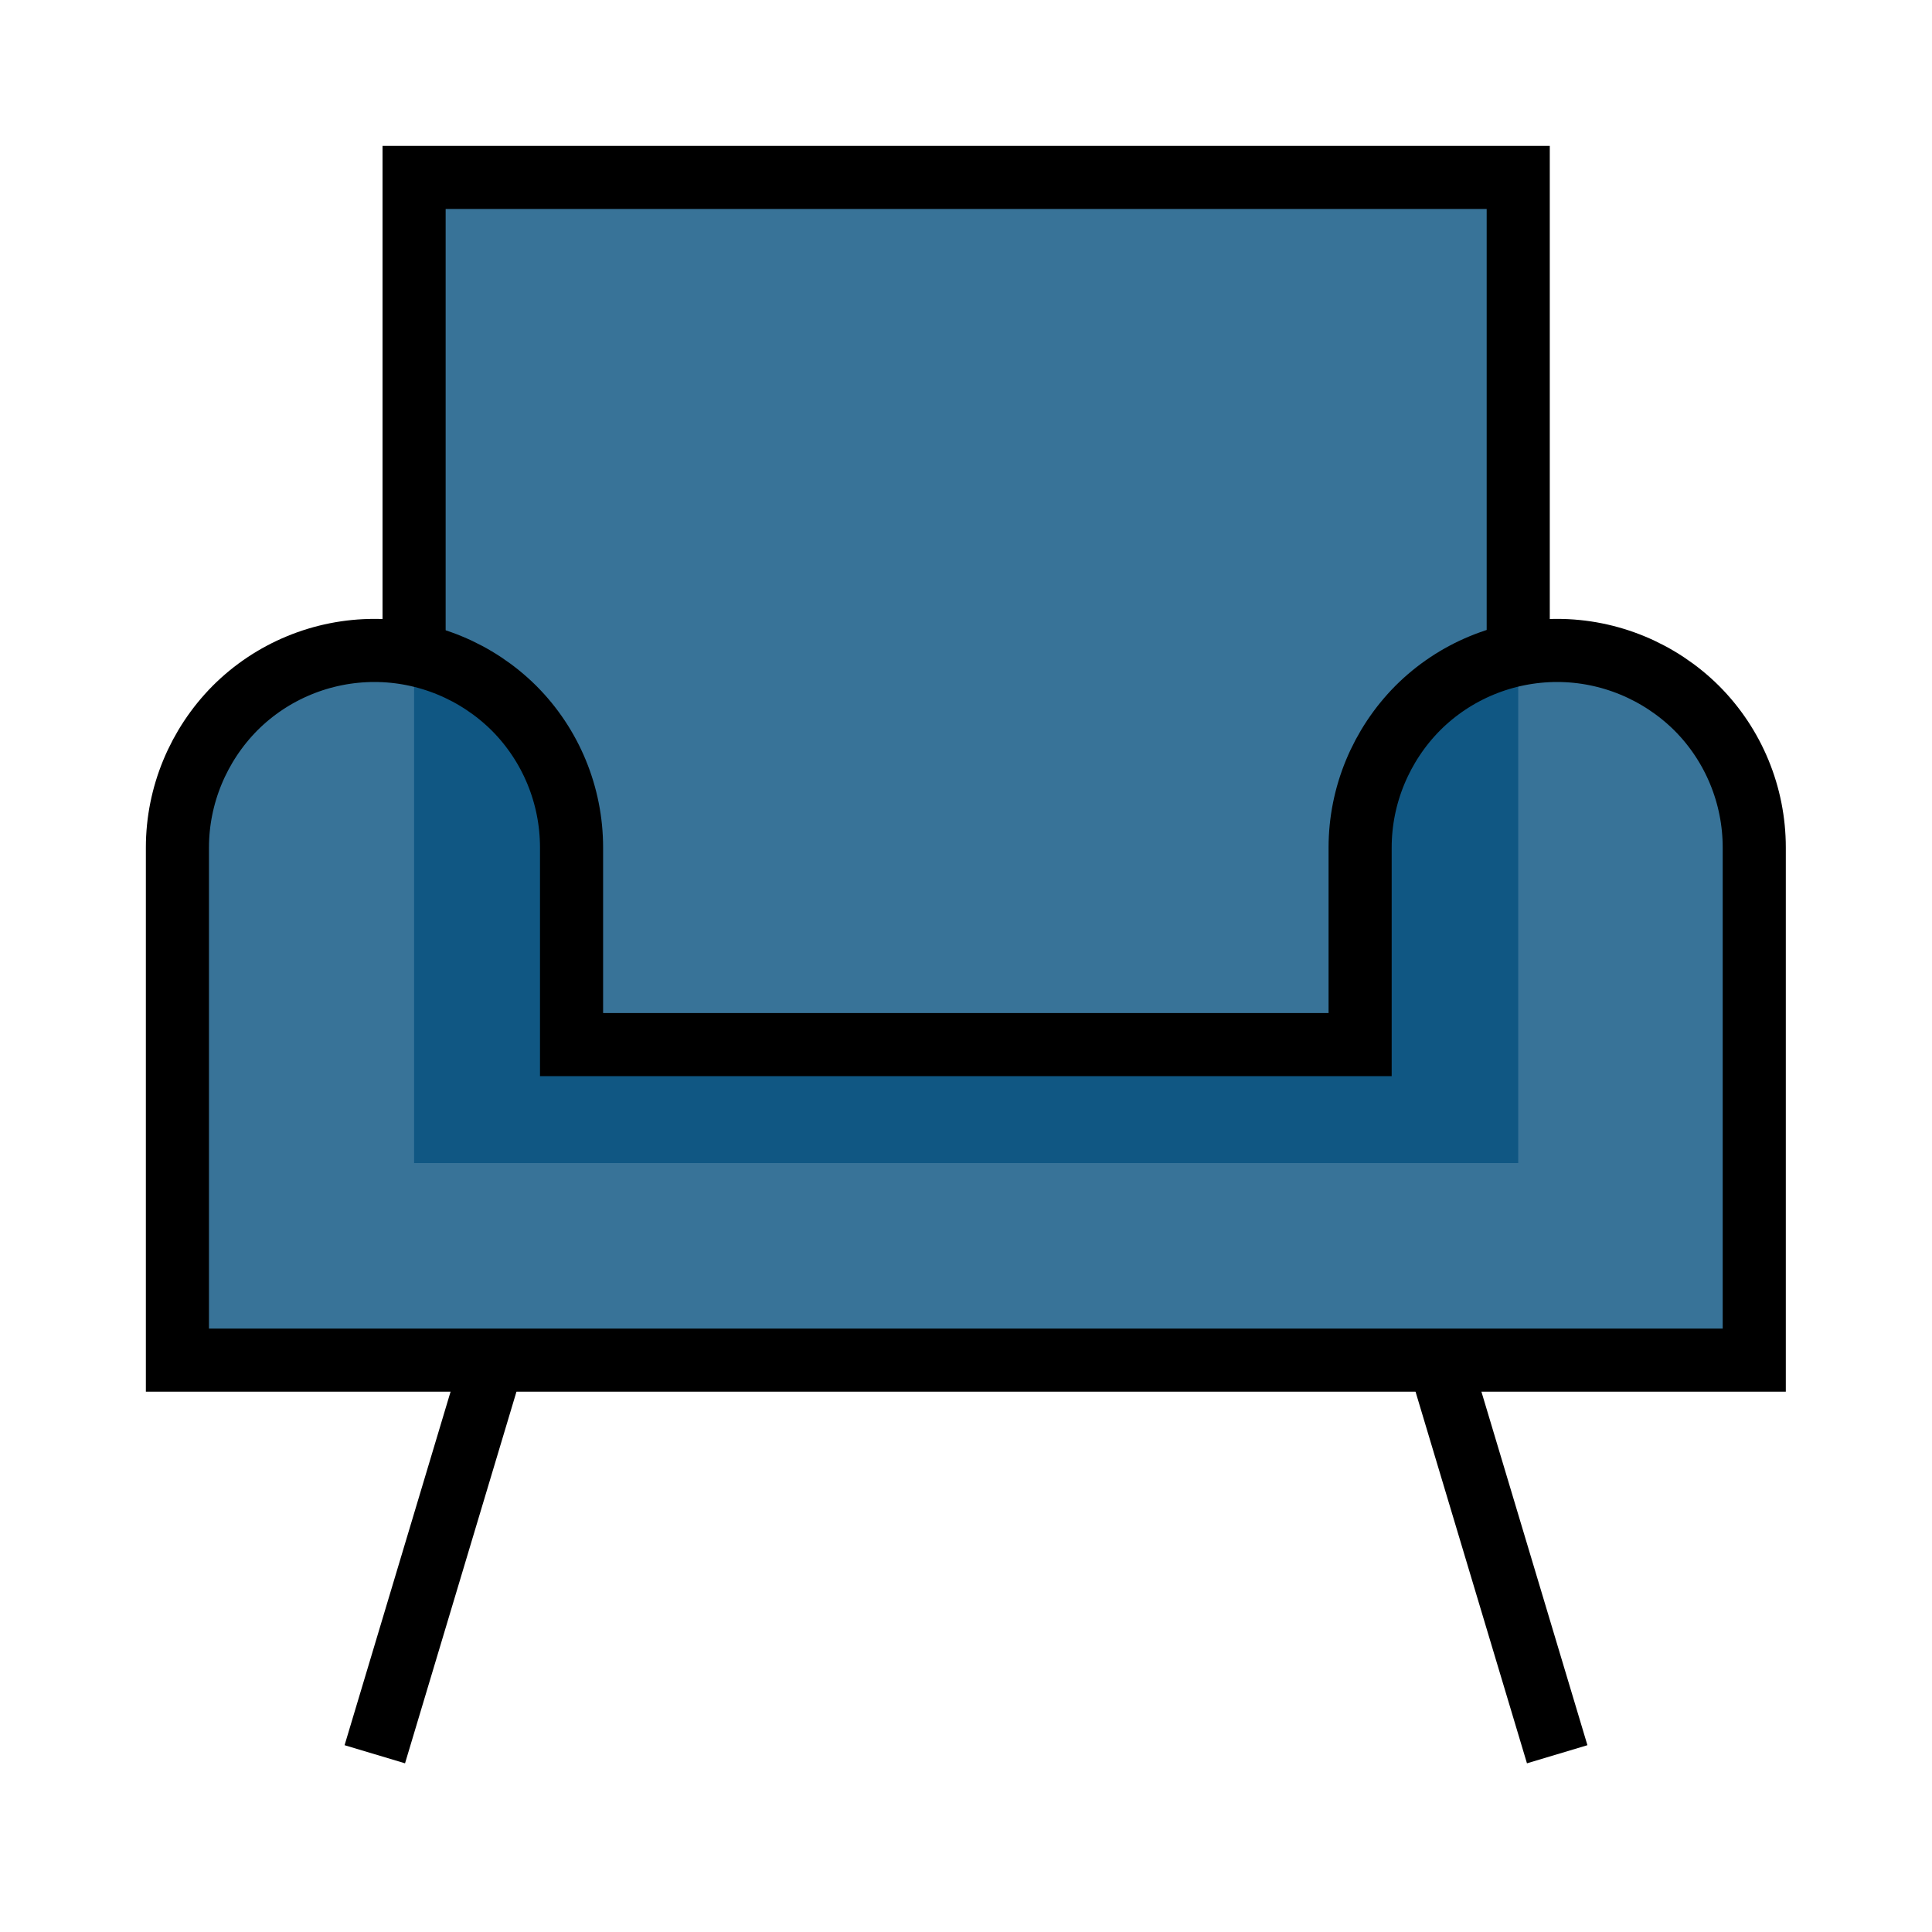 <?xml version="1.0" encoding="UTF-8"?>
<svg id="Camada_1" xmlns="http://www.w3.org/2000/svg" version="1.1" viewBox="0 0 60 60">
  <!-- Generator: Adobe Illustrator 29.5.1, SVG Export Plug-In . SVG Version: 2.1.0 Build 141)  -->
  <defs>
    <style>
      .st0 {
        fill: #07507e;
        fill-opacity: .8;
      }

      .st1 {
        fill: none;
        stroke: #000;
        stroke-width: 1.96px;
      }
    </style>
  </defs>
  <path class="st0" d="M12.86,5.51v30.61h34.29V5.51H12.86Z"/>
  <path class="st1" d="M12.86,20.11V5.51h34.29v14.6"/>
  <path class="st0" d="M5.51,42.24v-15.92c0-1.62.65-3.18,1.79-4.33,1.15-1.15,2.71-1.79,4.33-1.79s3.18.65,4.33,1.79c1.15,1.15,1.79,2.71,1.79,4.33v6.12h24.49v-6.12c0-1.62.65-3.18,1.79-4.33,1.15-1.15,2.71-1.79,4.33-1.79s3.18.65,4.33,1.79c1.15,1.15,1.79,2.71,1.79,4.33v15.92H5.51Z"/>
  <path class="st1" d="M5.51,42.24v-15.92c0-1.62.65-3.18,1.79-4.33,1.15-1.15,2.71-1.79,4.33-1.79s3.18.65,4.33,1.79c1.15,1.15,1.79,2.71,1.79,4.33v6.12h24.49v-6.12c0-1.62.65-3.18,1.79-4.33,1.15-1.15,2.71-1.79,4.33-1.79s3.18.65,4.33,1.79c1.15,1.15,1.79,2.71,1.79,4.33v15.92H5.51Z"/>
  <path class="st1" d="M15.31,42.24l-3.67,12.24"/>
  <path class="st1" d="M44.69,42.24l3.67,12.24"/>
</svg>